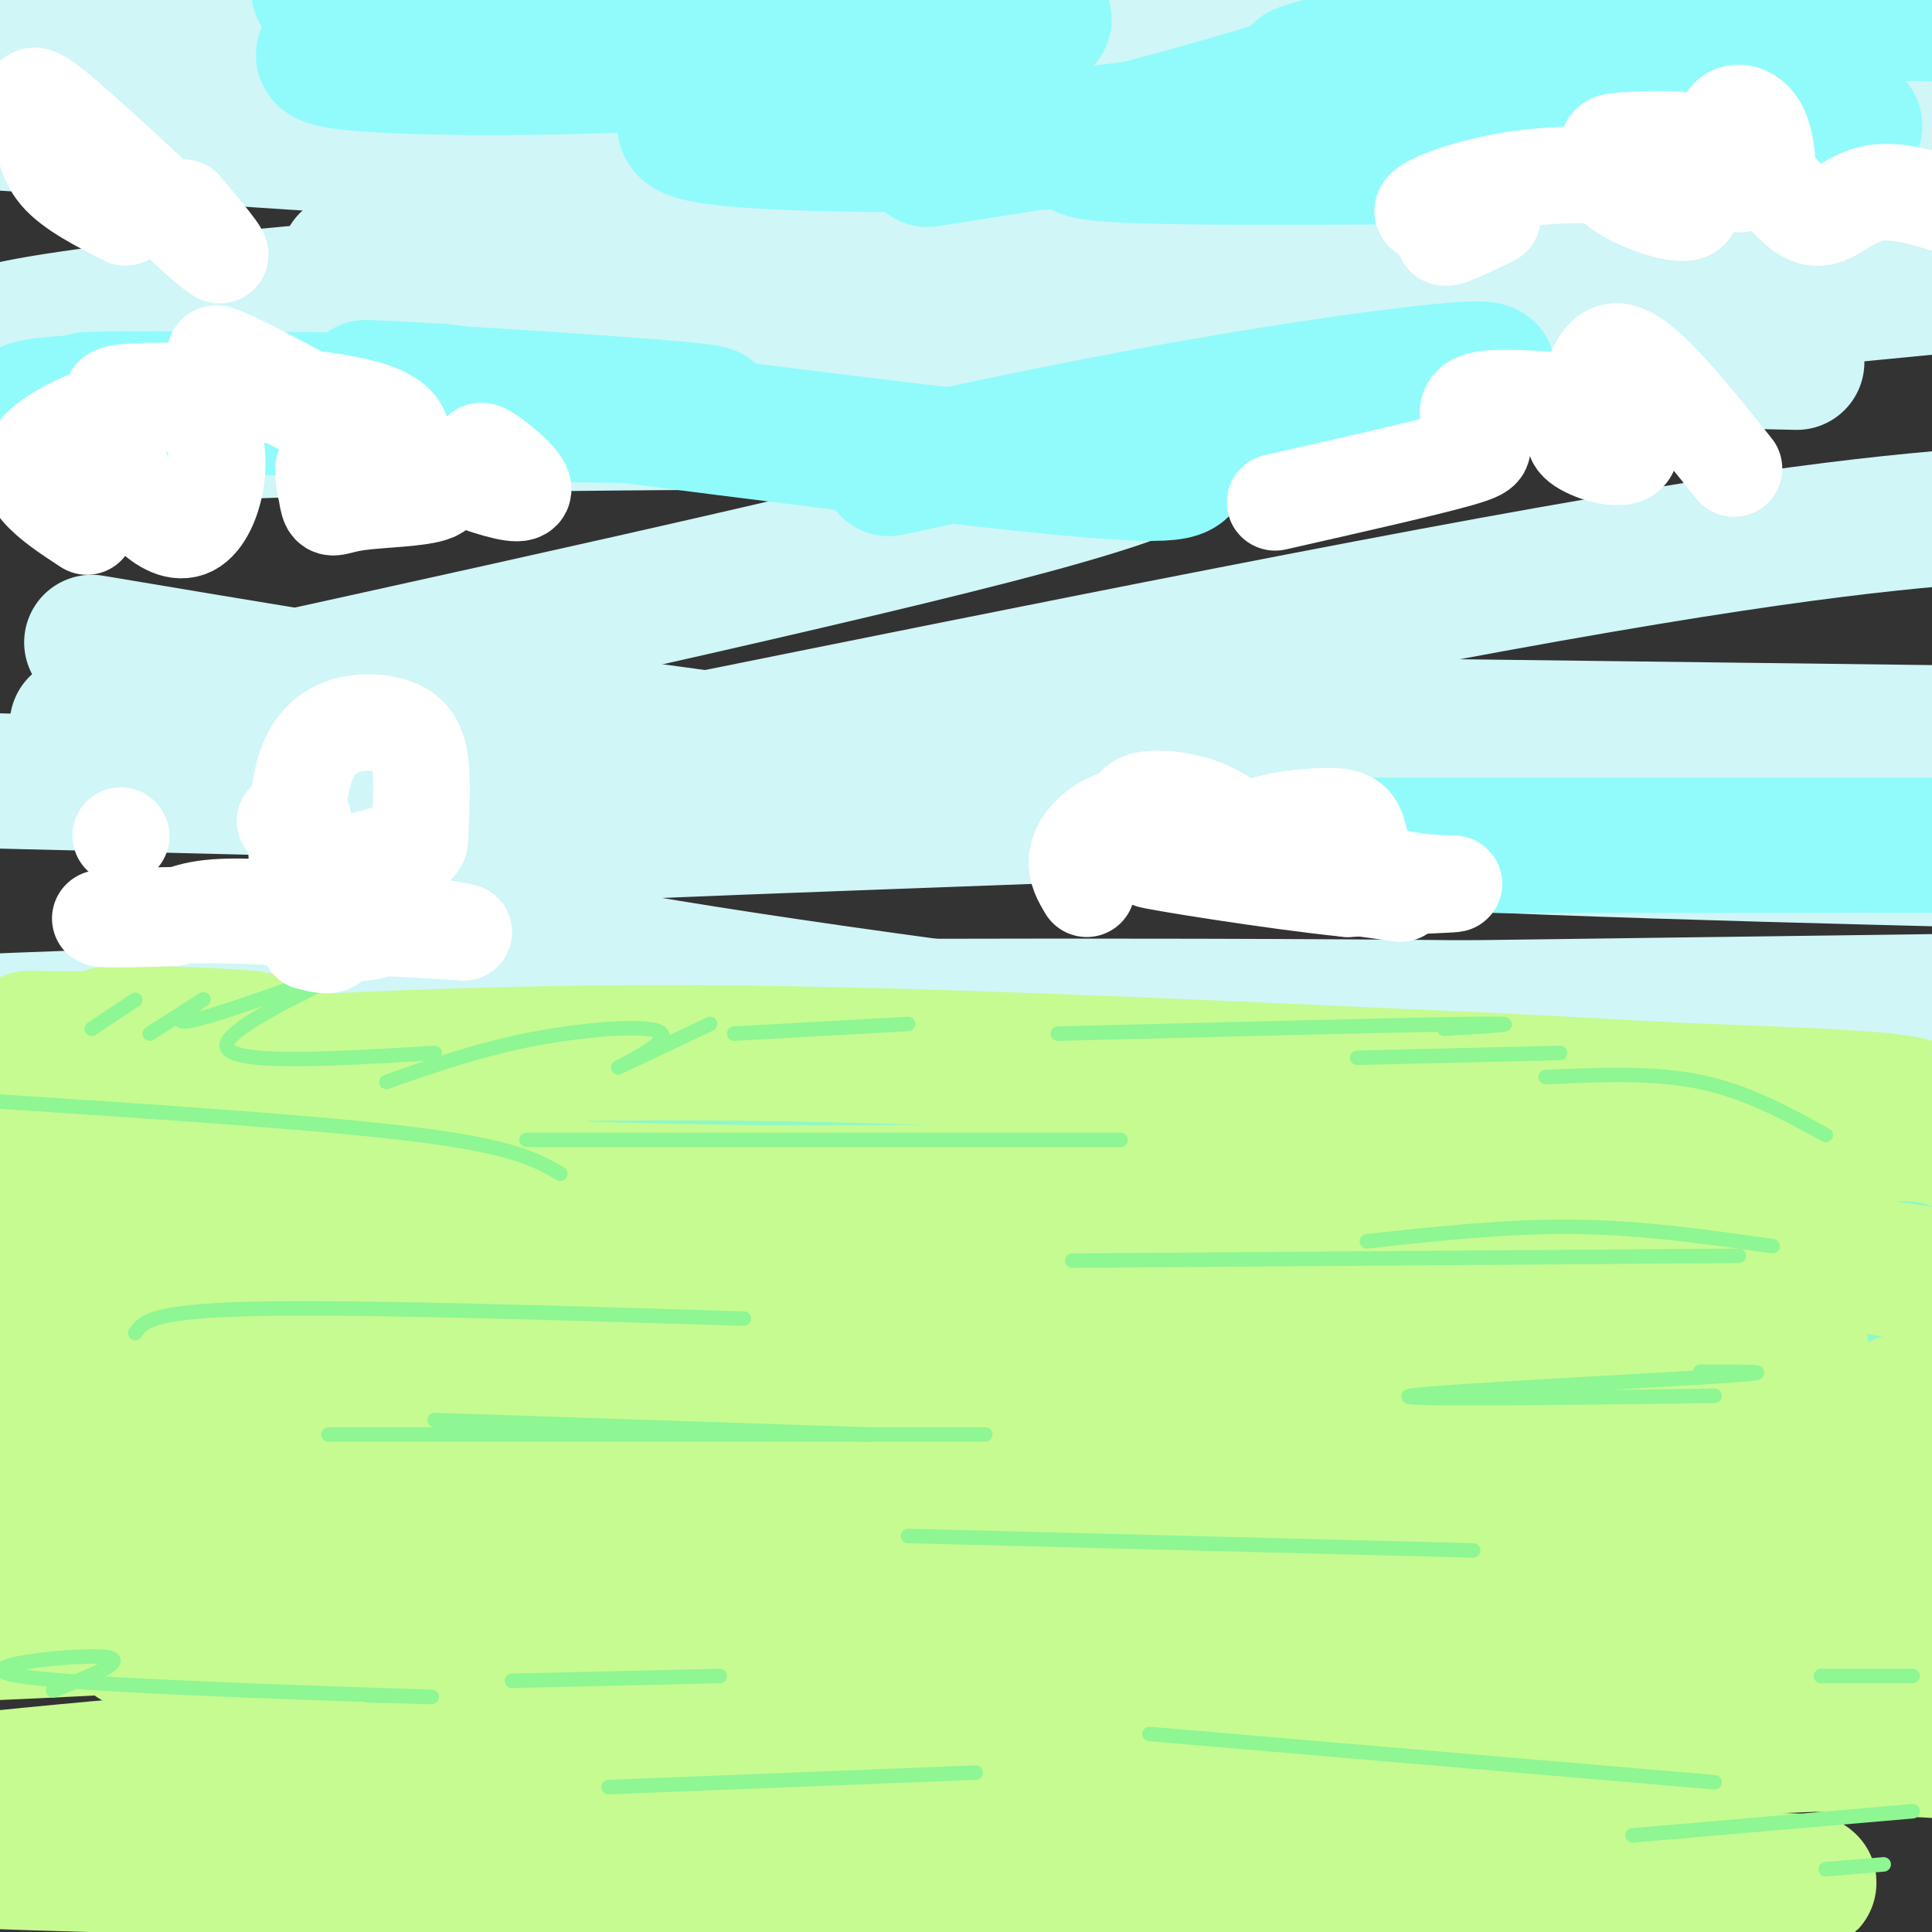 <svg viewBox='0 0 400 400' version='1.1' xmlns='http://www.w3.org/2000/svg' xmlns:xlink='http://www.w3.org/1999/xlink'><rect x="0" y="0" width="400" height="400" fill="#333333" stroke="none"/><g fill='none' stroke='rgb(208,246,247)' stroke-width='28' stroke-linecap='round' stroke-linejoin='round'><path d='M72,54c66.299,-1.659 132.598,-3.317 136,-3c3.402,0.317 -56.094,2.610 -114,7c-57.906,4.390 -114.222,10.878 -93,14c21.222,3.122 119.983,2.879 181,2c61.017,-0.879 84.291,-2.394 115,-5c30.709,-2.606 68.855,-6.303 107,-10'/><path d='M374,50c0.000,0.000 -396.000,-26.000 -396,-26'/><path d='M162,19c0.000,0.000 242.000,2.000 242,2'/><path d='M367,23c0.000,0.000 -373.000,0.000 -373,0'/><path d='M80,25c70.161,-4.464 140.321,-8.929 184,-13c43.679,-4.071 60.875,-7.750 52,-10c-8.875,-2.250 -43.821,-3.071 -133,-2c-89.179,1.071 -232.589,4.036 -376,7'/><path d='M130,50c0.000,0.000 394.000,-2.000 394,-2'/><path d='M374,61c-96.333,3.083 -192.667,6.167 -271,15c-78.333,8.833 -138.667,23.417 -199,38'/><path d='M182,149c0.000,0.000 242.000,3.000 242,3'/><path d='M288,142c-45.815,2.643 -91.631,5.286 -134,11c-42.369,5.714 -81.292,14.500 -48,8c33.292,-6.500 138.798,-28.286 203,-40c64.202,-11.714 87.101,-13.357 110,-15'/><path d='M372,75c-119.250,-2.667 -238.500,-5.333 -310,-5c-71.500,0.333 -95.250,3.667 -119,7'/><path d='M109,154c41.000,6.500 82.000,13.000 132,17c50.000,4.000 109.000,5.500 168,7'/><path d='M336,170c0.000,0.000 -364.000,-9.000 -364,-9'/><path d='M16,150c80.008,-17.515 160.016,-35.030 197,-45c36.984,-9.970 30.944,-12.394 34,-14c3.056,-1.606 15.207,-2.394 -10,-3c-25.207,-0.606 -87.774,-1.030 -141,0c-53.226,1.030 -97.113,3.515 -141,6'/><path d='M19,133c61.851,10.376 123.702,20.753 181,26c57.298,5.247 110.042,5.365 85,7c-25.042,1.635 -127.869,4.788 -173,7c-45.131,2.212 -32.565,3.482 -29,5c3.565,1.518 -1.869,3.283 -5,5c-3.131,1.717 -3.958,3.385 9,7c12.958,3.615 39.702,9.176 96,17c56.298,7.824 142.149,17.912 228,28'/><path d='M388,239c-122.822,-3.067 -245.644,-6.133 -271,-9c-25.356,-2.867 46.756,-5.533 116,-8c69.244,-2.467 135.622,-4.733 202,-7'/><path d='M395,214c-5.533,-2.022 -11.067,-4.044 -67,-5c-55.933,-0.956 -162.267,-0.844 -231,0c-68.733,0.844 -99.867,2.422 -131,4'/><path d='M53,212c0.000,0.000 377.000,-5.000 377,-5'/></g>
<g fill='none' stroke='rgb(145,251,251)' stroke-width='28' stroke-linecap='round' stroke-linejoin='round'><path d='M192,33c20.415,-3.251 40.831,-6.502 50,-7c9.169,-0.498 7.093,1.759 -16,3c-23.093,1.241 -67.203,1.468 -80,-1c-12.797,-2.468 5.720,-7.631 27,-13c21.280,-5.369 45.322,-10.944 43,-11c-2.322,-0.056 -31.010,5.408 -63,8c-31.990,2.592 -67.283,2.312 -80,1c-12.717,-1.312 -2.859,-3.656 7,-6'/><path d='M80,7c2.778,-2.133 6.222,-4.467 4,-6c-2.222,-1.533 -10.111,-2.267 -18,-3'/><path d='M334,32c-43.699,0.475 -87.398,0.950 -103,0c-15.602,-0.950 -3.108,-3.325 14,-8c17.108,-4.675 38.830,-11.651 45,-14c6.170,-2.349 -3.212,-0.073 -11,2c-7.788,2.073 -13.981,3.943 -6,2c7.981,-1.943 30.138,-7.698 62,-10c31.862,-2.302 73.431,-1.151 115,0'/><path d='M364,9c-9.822,-0.422 -19.644,-0.844 -36,0c-16.356,0.844 -39.244,2.956 -31,6c8.244,3.044 47.622,7.022 87,11'/><path d='M184,97c22.622,-4.844 45.244,-9.689 71,-14c25.756,-4.311 54.644,-8.089 53,-6c-1.644,2.089 -33.822,10.044 -66,18'/><path d='M265,175c0.000,0.000 149.000,0.000 149,0'/><path d='M331,242c-8.917,0.167 -17.833,0.333 -5,0c12.833,-0.333 47.417,-1.167 82,-2'/><path d='M386,240c-91.488,-5.714 -182.976,-11.429 -222,-14c-39.024,-2.571 -25.583,-2.000 -27,0c-1.417,2.000 -17.690,5.429 -36,7c-18.310,1.571 -38.655,1.286 -59,1'/><path d='M89,226c-26.417,0.750 -52.833,1.500 -73,1c-20.167,-0.500 -34.083,-2.250 -48,-4'/><path d='M5,86c-0.296,-1.303 -0.591,-2.606 23,-3c23.591,-0.394 71.070,0.121 60,0c-11.070,-0.121 -80.689,-0.878 -69,0c11.689,0.878 104.685,3.390 124,3c19.315,-0.390 -35.053,-3.683 -56,-5c-20.947,-1.317 -8.474,-0.659 4,0'/><path d='M91,81c26.024,3.321 89.083,11.625 121,15c31.917,3.375 32.690,1.821 33,0c0.310,-1.821 0.155,-3.911 0,-6'/></g>
<g fill='none' stroke='rgb(198,251,145)' stroke-width='28' stroke-linecap='round' stroke-linejoin='round'><path d='M1,257c0.000,0.000 182.000,1.000 182,1'/><path d='M183,258c49.393,0.821 81.875,2.375 107,2c25.125,-0.375 42.893,-2.679 61,-3c18.107,-0.321 36.554,1.339 55,3'/><path d='M328,260c-70.667,-0.333 -141.333,-0.667 -191,-2c-49.667,-1.333 -78.333,-3.667 -107,-6'/><path d='M30,252c-30.762,-1.024 -54.167,-0.583 -17,0c37.167,0.583 134.905,1.310 165,2c30.095,0.690 -7.452,1.345 -45,2'/><path d='M133,256c-30.333,-0.167 -83.667,-1.583 -137,-3'/><path d='M0,252c0.000,0.000 313.000,0.000 313,0'/><path d='M313,252c67.833,-0.333 80.917,-1.167 94,-2'/><path d='M376,264c-8.750,3.667 -17.500,7.333 -89,12c-71.500,4.667 -205.750,10.333 -340,16'/><path d='M8,292c103.289,-2.044 206.578,-4.089 228,-2c21.422,2.089 -39.022,8.311 -99,12c-59.978,3.689 -119.489,4.844 -179,6'/><path d='M42,299c13.689,-1.533 27.378,-3.067 100,-5c72.622,-1.933 204.178,-4.267 183,-2c-21.178,2.267 -195.089,9.133 -369,16'/><path d='M253,323c0.000,0.000 178.000,9.000 178,9'/><path d='M385,349c-103.667,3.667 -207.333,7.333 -276,11c-68.667,3.667 -102.333,7.333 -136,11'/><path d='M56,367c42.517,-2.167 85.033,-4.335 170,-6c84.967,-1.665 212.383,-2.828 152,0c-60.383,2.828 -308.565,9.646 -362,9c-53.435,-0.646 87.876,-8.756 189,-11c101.124,-2.244 162.062,1.378 223,5'/><path d='M352,381c-20.038,1.035 -40.077,2.070 -81,6c-40.923,3.930 -102.732,10.754 -69,11c33.732,0.246 163.005,-6.088 172,-8c8.995,-1.912 -102.287,0.596 -188,-1c-85.713,-1.596 -145.856,-7.298 -206,-13'/><path d='M58,347c93.833,-7.333 187.667,-14.667 173,-17c-14.667,-2.333 -137.833,0.333 -261,3'/><path d='M1,331c143.956,-3.756 287.911,-7.511 279,-6c-8.911,1.511 -170.689,8.289 -227,12c-56.311,3.711 -7.156,4.356 42,5'/></g>
<g fill='none' stroke='rgb(143,248,199)' stroke-width='28' stroke-linecap='round' stroke-linejoin='round'><path d='M349,302c-14.219,9.714 -28.438,19.427 -49,26c-20.562,6.573 -47.468,10.004 -13,2c34.468,-8.004 130.311,-27.444 106,-34c-24.311,-6.556 -168.776,-0.226 -213,3c-44.224,3.226 11.793,3.350 54,2c42.207,-1.350 70.603,-4.175 99,-7'/><path d='M333,294c-4.867,2.156 -66.533,11.044 -62,11c4.533,-0.044 75.267,-9.022 146,-18'/><path d='M385,280c-8.533,1.354 -17.066,2.708 -40,5c-22.934,2.292 -60.270,5.523 -47,0c13.270,-5.523 77.144,-19.800 93,-22c15.856,-2.200 -16.308,7.677 -63,14c-46.692,6.323 -107.912,9.092 -92,6c15.912,-3.092 108.956,-12.046 202,-21'/><path d='M340,259c-5.117,0.704 -10.233,1.408 -45,-2c-34.767,-3.408 -99.183,-10.929 -123,-15c-23.817,-4.071 -7.034,-4.693 32,-6c39.034,-1.307 100.318,-3.299 121,-3c20.682,0.299 0.760,2.888 -60,5c-60.760,2.112 -162.360,3.746 -181,5c-18.640,1.254 45.680,2.127 110,3'/><path d='M194,246c-14.667,0.167 -106.333,-0.917 -198,-2'/><path d='M-1,244c29.866,2.102 59.732,4.204 67,5c7.268,0.796 -8.061,0.285 -23,0c-14.939,-0.285 -29.489,-0.344 -15,-1c14.489,-0.656 58.016,-1.907 105,0c46.984,1.907 97.424,6.974 131,8c33.576,1.026 50.288,-1.987 67,-5'/><path d='M331,251c18.000,-1.000 29.500,-1.000 41,-1'/><path d='M-1,223c18.583,3.333 37.167,6.667 36,6c-1.167,-0.667 -22.083,-5.333 -43,-10'/><path d='M1,219c51.083,5.167 102.167,10.333 115,13c12.833,2.667 -12.583,2.833 -38,3'/><path d='M58,235c0.000,0.000 105.000,11.000 105,11'/></g>
<g fill='none' stroke='rgb(198,251,145)' stroke-width='28' stroke-linecap='round' stroke-linejoin='round'><path d='M23,226c23.333,5.333 46.667,10.667 42,9c-4.667,-1.667 -37.333,-10.333 -70,-19'/><path d='M6,215c25.477,0.305 50.954,0.609 46,0c-4.954,-0.609 -40.338,-2.132 -27,0c13.338,2.132 75.399,7.920 84,9c8.601,1.080 -36.257,-2.549 -53,-4c-16.743,-1.451 -5.372,-0.726 6,0'/><path d='M62,220c13.867,-0.667 45.533,-2.333 87,-2c41.467,0.333 92.733,2.667 144,5'/><path d='M293,223c31.756,1.321 39.144,2.125 61,3c21.856,0.875 58.178,1.822 37,6c-21.178,4.178 -99.856,11.586 -165,14c-65.144,2.414 -116.756,-0.168 -134,-1c-17.244,-0.832 -0.122,0.084 17,1'/><path d='M109,246c55.933,2.422 187.267,7.978 176,8c-11.267,0.022 -165.133,-5.489 -319,-11'/><path d='M21,248c30.027,-1.175 60.055,-2.349 44,0c-16.055,2.349 -78.191,8.223 -57,9c21.191,0.777 125.709,-3.542 172,-4c46.291,-0.458 34.356,2.944 30,6c-4.356,3.056 -1.131,5.766 -9,9c-7.869,3.234 -26.831,6.990 -40,13c-13.169,6.010 -20.546,14.272 -31,19c-10.454,4.728 -23.987,5.922 16,2c39.987,-3.922 133.493,-12.961 227,-22'/><path d='M373,280c-32.644,-5.511 -227.756,-8.289 -324,-9c-96.244,-0.711 -93.622,0.644 -91,2'/><path d='M68,279c45.951,-4.428 91.902,-8.856 131,-11c39.098,-2.144 71.343,-2.004 97,0c25.657,2.004 44.726,5.872 59,8c14.274,2.128 23.752,2.518 -8,2c-31.752,-0.518 -104.735,-1.943 -126,-4c-21.265,-2.057 9.187,-4.747 41,-7c31.813,-2.253 64.988,-4.068 87,-6c22.012,-1.932 32.861,-3.981 23,-6c-9.861,-2.019 -40.430,-4.010 -71,-6'/><path d='M301,249c9.333,2.167 68.167,10.583 127,19'/><path d='M394,290c3.020,2.512 6.041,5.023 -49,7c-55.041,1.977 -168.142,3.419 -244,8c-75.858,4.581 -114.473,12.301 -96,11c18.473,-1.301 94.035,-11.622 154,-16c59.965,-4.378 104.332,-2.812 125,-2c20.668,0.812 17.635,0.870 18,2c0.365,1.130 4.128,3.332 5,6c0.872,2.668 -1.148,5.803 -19,8c-17.852,2.197 -51.538,3.455 -93,7c-41.462,3.545 -90.701,9.378 -76,12c14.701,2.622 93.343,2.035 152,1c58.657,-1.035 97.328,-2.517 136,-4'/><path d='M392,339c-144.781,6.203 -289.563,12.405 -275,2c14.563,-10.405 188.470,-37.418 232,-47c43.530,-9.582 -43.319,-1.734 -66,3c-22.681,4.734 18.805,6.352 51,8c32.195,1.648 55.097,3.324 78,5'/><path d='M398,322c-84.234,6.128 -168.468,12.255 -208,17c-39.532,4.745 -34.360,8.107 -31,10c3.360,1.893 4.910,2.318 3,3c-1.910,0.682 -7.279,1.619 45,4c52.279,2.381 162.206,6.204 155,5c-7.206,-1.204 -131.543,-7.434 -196,-9c-64.457,-1.566 -69.033,1.532 -81,4c-11.967,2.468 -31.326,4.307 -41,6c-9.674,1.693 -9.664,3.241 -8,5c1.664,1.759 4.982,3.729 6,5c1.018,1.271 -0.264,1.842 27,4c27.264,2.158 83.076,5.902 88,8c4.924,2.098 -41.038,2.549 -87,3'/><path d='M70,387c-37.000,-0.167 -86.000,-2.083 -135,-4'/><path d='M22,330c37.994,-2.720 75.988,-5.440 91,-5c15.012,0.440 7.042,4.042 -21,7c-28.042,2.958 -76.155,5.274 -93,6c-16.845,0.726 -2.423,-0.137 12,-1'/></g>
<g fill='none' stroke='rgb(142,246,147)' stroke-width='3' stroke-linecap='round' stroke-linejoin='round'><path d='M19,213c0.000,0.000 9.000,-6.000 9,-6'/><path d='M31,214c6.046,-3.869 12.093,-7.738 11,-7c-1.093,0.738 -9.324,6.085 -1,4c8.324,-2.085 33.203,-11.600 33,-11c-0.203,0.600 -25.486,11.314 -27,16c-1.514,4.686 20.743,3.343 43,2'/><path d='M80,224c9.780,-3.429 19.560,-6.857 31,-9c11.440,-2.143 24.542,-3.000 26,-1c1.458,2.000 -8.726,6.857 -9,7c-0.274,0.143 9.363,-4.429 19,-9'/><path d='M152,214c0.000,0.000 36.000,-2.000 36,-2'/><path d='M219,214c36.333,-0.917 72.667,-1.833 86,-2c13.333,-0.167 3.667,0.417 -6,1'/><path d='M281,219c0.000,0.000 42.000,-1.000 42,-1'/><path d='M320,223c11.167,-0.500 22.333,-1.000 32,1c9.667,2.000 17.833,6.500 26,11'/><path d='M283,257c14.500,-1.583 29.000,-3.167 43,-3c14.000,0.167 27.500,2.083 41,4'/><path d='M222,261c0.000,0.000 138.000,-1.000 138,-1'/><path d='M109,236c0.000,0.000 123.000,0.000 123,0'/><path d='M28,276c1.500,-2.250 3.000,-4.500 24,-5c21.000,-0.500 61.500,0.750 102,2'/><path d='M68,297c0.000,0.000 136.000,0.000 136,0'/><path d='M188,318c0.000,0.000 117.000,3.000 117,3'/><path d='M390,386c0.000,0.000 -12.000,1.000 -12,1'/><path d='M338,380c0.000,0.000 58.000,-5.000 58,-5'/><path d='M238,359c0.000,0.000 117.000,10.000 117,10'/><path d='M11,350c8.435,-3.292 16.869,-6.583 10,-7c-6.869,-0.417 -29.042,2.042 -17,4c12.042,1.958 58.298,3.417 76,4c17.702,0.583 6.851,0.292 -4,0'/><path d='M106,348c0.000,0.000 43.000,-1.000 43,-1'/><path d='M126,370c0.000,0.000 76.000,-3.000 76,-3'/><path d='M90,294c0.000,0.000 90.000,3.000 90,3'/><path d='M-1,228c34.250,2.250 68.500,4.500 88,7c19.500,2.500 24.250,5.250 29,8'/><path d='M352,284c9.667,-0.022 19.333,-0.044 3,1c-16.333,1.044 -58.667,3.156 -63,4c-4.333,0.844 29.333,0.422 63,0'/><path d='M377,347c0.000,0.000 19.000,0.000 19,0'/></g>
<g fill='none' stroke='rgb(255,255,255)' stroke-width='20' stroke-linecap='round' stroke-linejoin='round'><path d='M366,35c-0.009,2.515 -0.019,5.031 0,3c0.019,-2.031 0.066,-8.607 -2,-12c-2.066,-3.393 -6.243,-3.601 -7,0c-0.757,3.601 1.908,11.012 3,12c1.092,0.988 0.612,-4.446 -4,-7c-4.612,-2.554 -13.357,-2.226 -18,-2c-4.643,0.226 -5.184,0.350 -5,2c0.184,1.650 1.092,4.825 2,8'/><path d='M335,39c3.481,2.694 11.184,5.429 14,5c2.816,-0.429 0.744,-4.022 -6,-6c-6.744,-1.978 -18.162,-2.340 -28,-1c-9.838,1.340 -18.097,4.383 -20,6c-1.903,1.617 2.548,1.809 7,2'/><path d='M302,45c2.238,-0.548 4.333,-2.917 3,-2c-1.333,0.917 -6.095,5.119 -6,6c0.095,0.881 5.048,-1.560 10,-4'/><path d='M369,40c2.533,2.733 5.067,5.467 8,5c2.933,-0.467 6.267,-4.133 11,-5c4.733,-0.867 10.867,1.067 17,3'/><path d='M359,97c-8.930,-11.182 -17.860,-22.363 -23,-24c-5.140,-1.637 -6.489,6.271 -8,11c-1.511,4.729 -3.182,6.281 -1,8c2.182,1.719 8.217,3.607 10,2c1.783,-1.607 -0.687,-6.709 -3,-9c-2.313,-2.291 -4.469,-1.771 -10,-2c-5.531,-0.229 -14.437,-1.208 -18,0c-3.563,1.208 -1.781,4.604 0,8'/><path d='M306,91c0.800,1.733 2.800,2.067 -4,4c-6.800,1.933 -22.400,5.467 -38,9'/><path d='M18,109c-7.724,-5.054 -15.448,-10.108 -10,-16c5.448,-5.892 24.070,-12.620 32,-8c7.930,4.620 5.170,20.590 0,24c-5.170,3.410 -12.750,-5.738 -15,-12c-2.250,-6.262 0.830,-9.637 0,-12c-0.830,-2.363 -5.570,-3.713 5,-4c10.570,-0.287 36.448,0.489 47,4c10.552,3.511 5.776,9.755 1,16'/><path d='M78,101c-0.693,1.441 -2.926,-2.955 -5,-3c-2.074,-0.045 -3.990,4.262 -5,4c-1.010,-0.262 -1.113,-5.092 -1,-5c0.113,0.092 0.443,5.107 1,7c0.557,1.893 1.342,0.663 6,0c4.658,-0.663 13.188,-0.761 16,-2c2.812,-1.239 -0.094,-3.620 -3,-6'/><path d='M87,96c-9.851,-6.265 -32.979,-18.927 -40,-22c-7.021,-3.073 2.067,3.444 17,11c14.933,7.556 35.713,16.150 42,17c6.287,0.850 -1.918,-6.043 -5,-8c-3.082,-1.957 -1.041,1.021 1,4'/><path d='M26,45c-5.598,-2.855 -11.196,-5.710 -14,-9c-2.804,-3.290 -2.813,-7.016 -4,-11c-1.187,-3.984 -3.550,-8.226 4,-2c7.550,6.226 25.014,22.922 31,28c5.986,5.078 0.493,-1.461 -5,-8'/><path d='M225,184c-1.110,-1.863 -2.221,-3.726 -2,-6c0.221,-2.274 1.773,-4.957 5,-7c3.227,-2.043 8.127,-3.444 11,-2c2.873,1.444 3.717,5.735 3,7c-0.717,1.265 -2.996,-0.496 -5,-3c-2.004,-2.504 -3.732,-5.751 -1,-7c2.732,-1.249 9.923,-0.500 15,2c5.077,2.500 8.038,6.750 11,11'/><path d='M262,179c1.237,2.075 -1.171,1.761 -3,0c-1.829,-1.761 -3.081,-4.970 0,-7c3.081,-2.030 10.494,-2.881 15,-3c4.506,-0.119 6.105,0.494 7,3c0.895,2.506 1.087,6.905 6,9c4.913,2.095 14.547,1.884 14,2c-0.547,0.116 -11.273,0.558 -22,1'/><path d='M279,184c-14.844,-1.489 -40.956,-5.711 -41,-6c-0.044,-0.289 25.978,3.356 52,7'/><path d='M25,173c0.000,0.000 0.100,0.100 0.1,0.1'/><path d='M59,170c1.750,-1.515 3.500,-3.030 4,1c0.500,4.030 -0.248,13.606 -1,11c-0.752,-2.606 -1.506,-17.392 2,-25c3.506,-7.608 11.274,-8.036 16,-7c4.726,1.036 6.411,3.535 7,8c0.589,4.465 0.082,10.894 0,14c-0.082,3.106 0.262,2.887 -4,4c-4.262,1.113 -13.131,3.556 -22,6'/><path d='M61,182c0.121,0.032 11.424,-2.888 17,-1c5.576,1.888 5.424,8.585 1,11c-4.424,2.415 -13.121,0.547 -11,0c2.121,-0.547 15.061,0.226 28,1'/><path d='M96,193c-3.644,-1.044 -26.756,-4.156 -40,-5c-13.244,-0.844 -16.622,0.578 -20,2'/><path d='M36,190c-8.255,0.389 -18.893,0.362 -14,0c4.893,-0.362 25.317,-1.059 36,0c10.683,1.059 11.624,3.874 11,5c-0.624,1.126 -2.812,0.563 -5,0'/></g>
</svg>